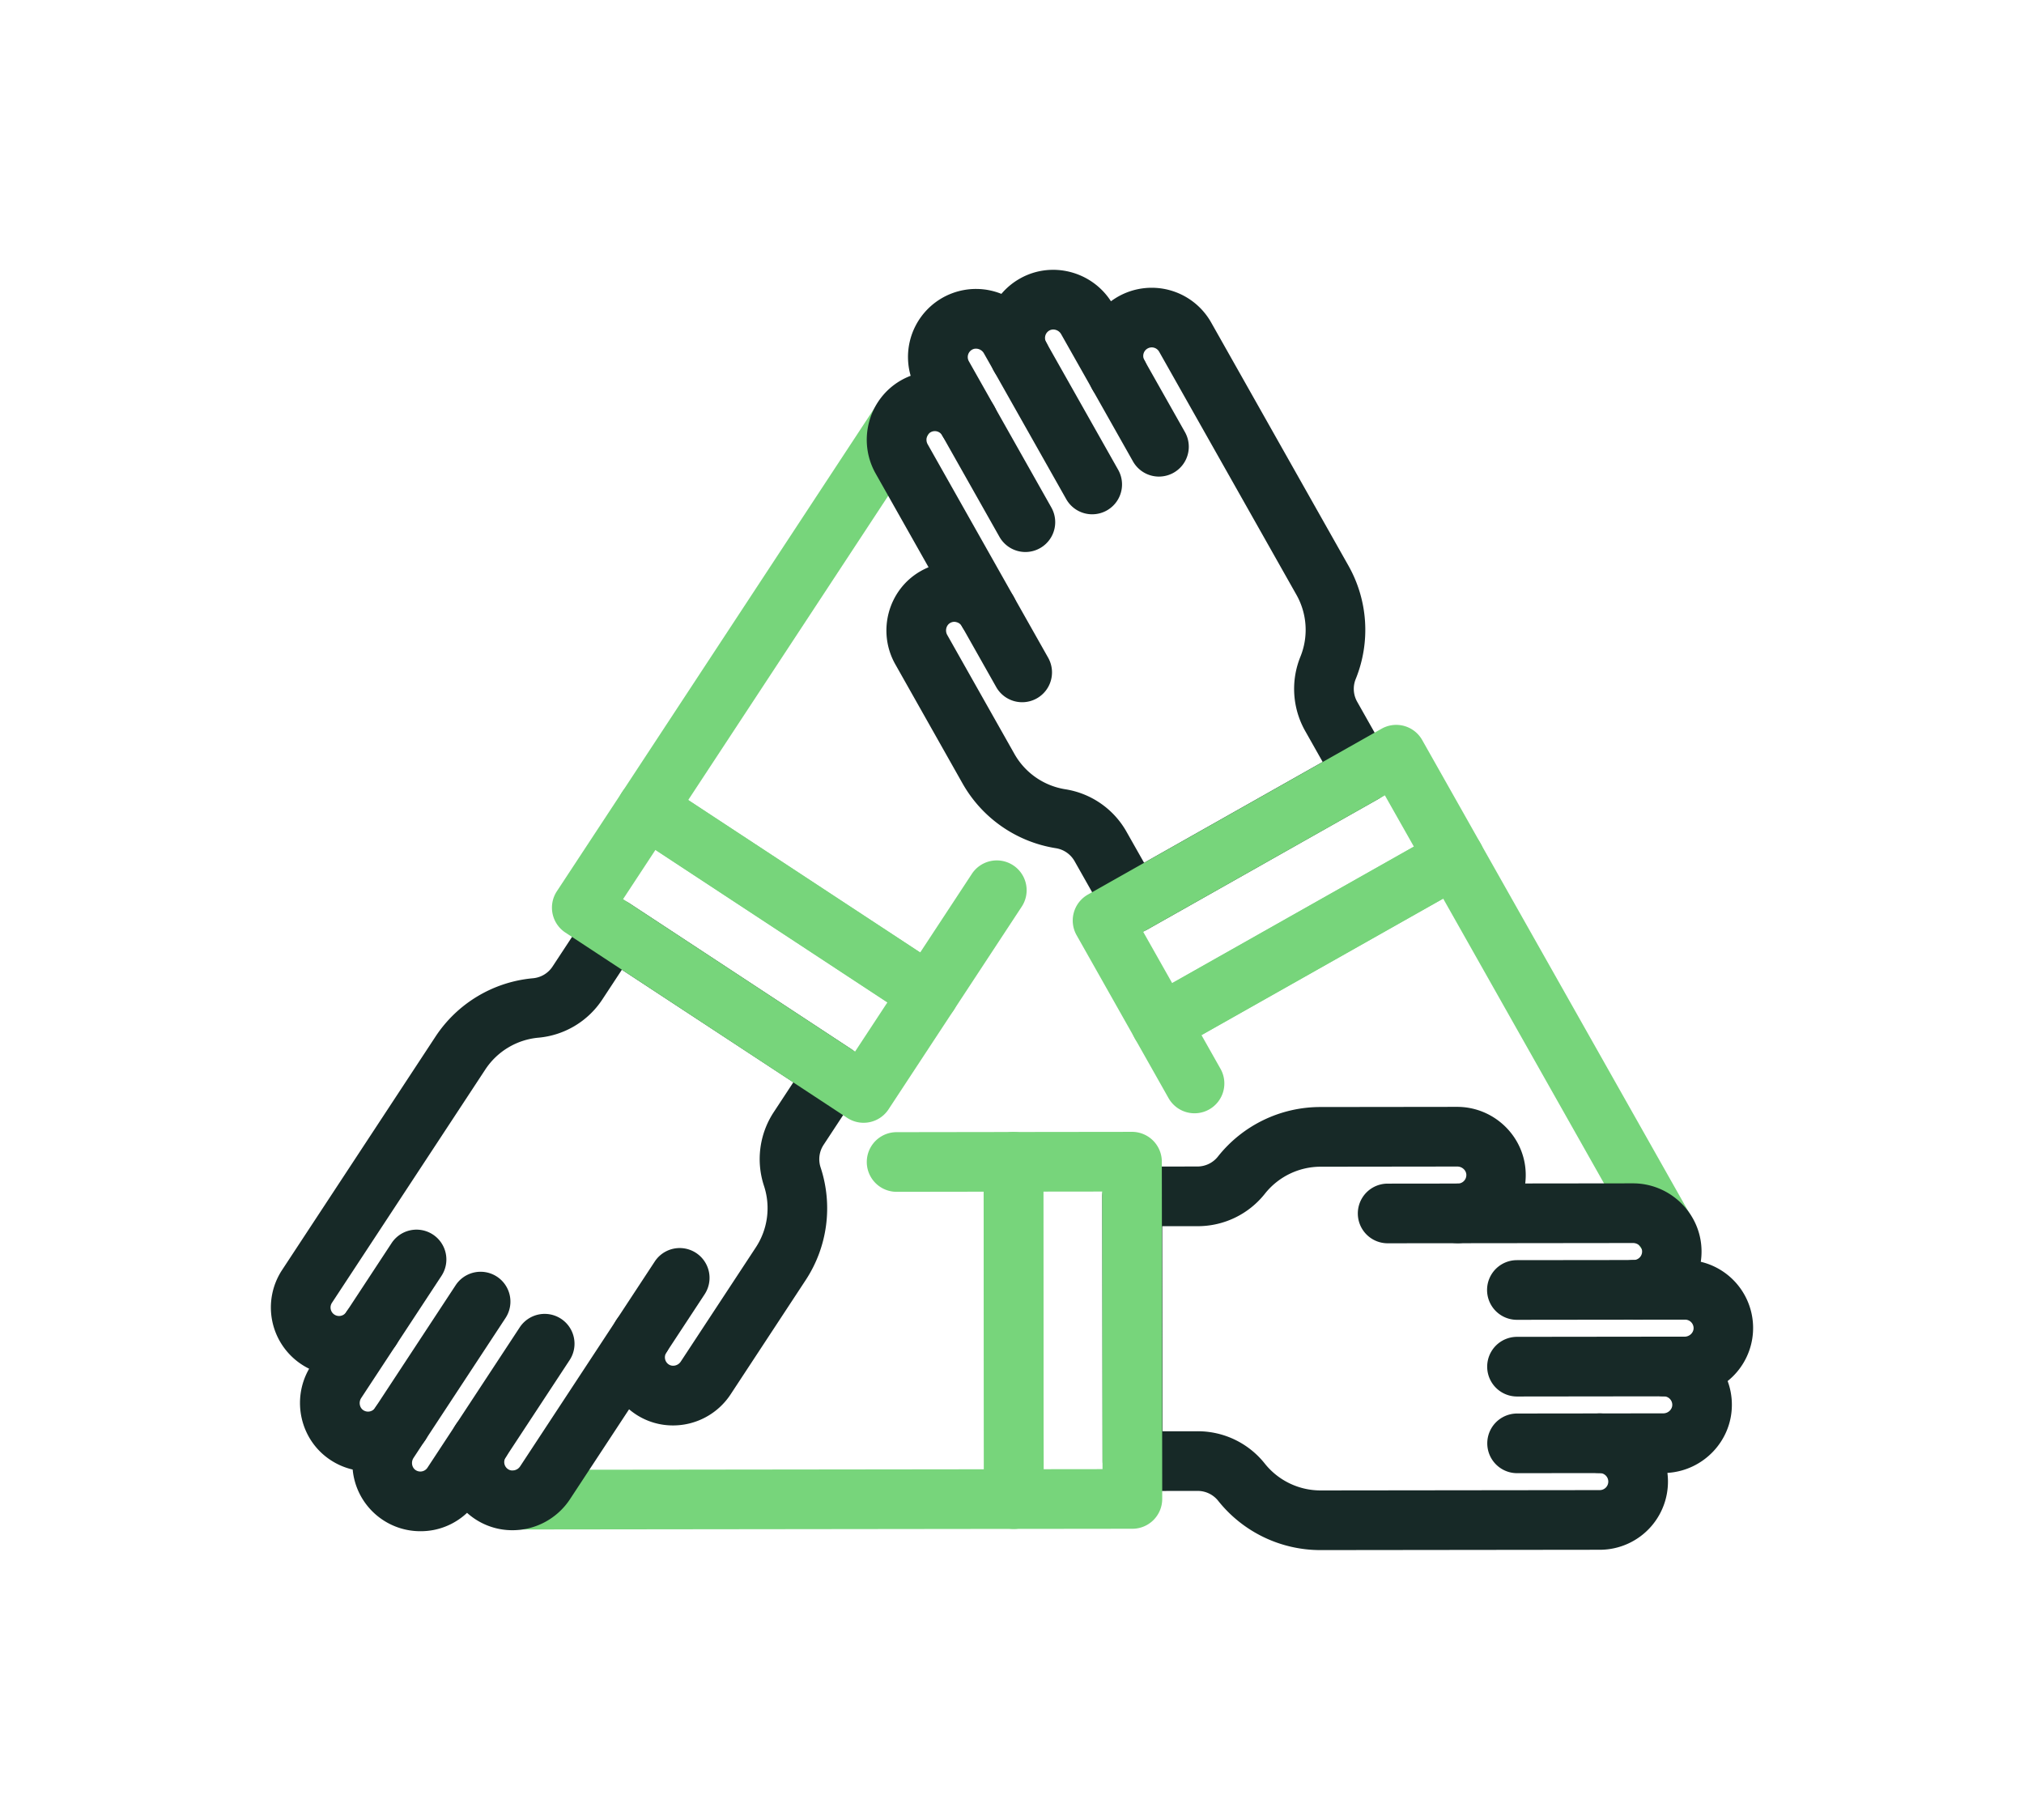 <svg id="Layer_4" data-name="Layer 4" xmlns="http://www.w3.org/2000/svg" viewBox="0 0 2069.5 1860.81"><defs><style>.cls-1{fill:#77d57b;}.cls-2{fill:#172927;}</style></defs><path class="cls-1" d="M949.6,1046.66a30.45,30.45,0,0,1-16.75-5L644.7,852.24A30.5,30.5,0,0,1,636,810L896.7,413.32a30.5,30.5,0,0,1,51,33.51L703.69,818l237.17,155.9,52.85-80.4a30.5,30.5,0,1,1,51,33.5l-69.6,105.89A30.48,30.48,0,0,1,955.77,1046,29.92,29.92,0,0,1,949.6,1046.66Z"/><path class="cls-2" d="M1158.25,954.27a30.49,30.49,0,0,1-26.59-15.51l-33-58.37a26.77,26.77,0,0,0-19.22-13.15,133.61,133.61,0,0,1-95.42-66.48L915.42,679.21c-18.89-33.46-7.35-76.14,25.72-95.14a70,70,0,0,1,8.3-4.07l-54.11-95.82C876.44,450.73,888,408.05,921.05,389a70.67,70.67,0,0,1,10.08-4.77,69.53,69.53,0,0,1,92.77-83.76,69.64,69.64,0,0,1,19.45-15.93c32.13-17.83,72.75-7.21,92.58,23.5a73,73,0,0,1,7.41-4.82,69.8,69.8,0,0,1,95,26.42L1378.6,578.11a133.61,133.61,0,0,1,7.66,116,26.72,26.72,0,0,0,1.34,23.25l32.89,58.26a30.49,30.49,0,0,1-11.56,41.55L1173.22,950.32A30.33,30.33,0,0,1,1158.25,954.27ZM975.83,635.79a8.52,8.52,0,0,0-4.3,1.17c-4.06,2.33-5.43,7.94-3,12.25l68.64,121.55A72.89,72.89,0,0,0,1089.25,807a87.42,87.42,0,0,1,62.56,43.37l18,31.81,182.6-103.12-17.9-31.69a87.44,87.44,0,0,1-4.83-76,72.89,72.89,0,0,0-4.16-63.31l-140.3-248.43a8.68,8.68,0,0,0-11.85-3.3h0a8.7,8.7,0,0,0-3.32,11.83l0,0a30.5,30.5,0,0,1-53.12,30,.41.41,0,0,0-.05-.09L1085,341.68c-2.43-4.32-7.94-6-12-3.77a8.7,8.7,0,0,0-3.38,11.86l0,0h0a30.5,30.5,0,0,1-53.12,30h0l-.06-.11L1006,361.24c-2.43-4.31-8-6-12-3.76a8.7,8.7,0,0,0-3.36,11.89l25.89,45.84h0a30.5,30.5,0,0,1-53.12,30l0,0a8.7,8.7,0,0,0-11.9-3.23c-4.06,2.33-5.43,7.94-3,12.25l88.07,156,0,.09h0a30.5,30.5,0,1,1-53.12,30,8.54,8.54,0,0,0-5.28-4.12A8.82,8.82,0,0,0,975.83,635.79Zm182.51-306h0Z"/><path class="cls-2" d="M1048.51,564.41a30.49,30.49,0,0,1-26.59-15.51L963.36,445.2a30.5,30.5,0,1,1,53.11-30L1075,518.91a30.51,30.51,0,0,1-26.53,45.5Z"/><path class="cls-2" d="M1045.19,718a30.49,30.49,0,0,1-26.59-15.51l-35.15-62.24a30.5,30.5,0,0,1,53.12-30l35.15,62.25a30.51,30.51,0,0,1-26.53,45.5Z"/><path class="cls-2" d="M1116.78,525.85a30.49,30.49,0,0,1-26.59-15.5L1016.47,379.8a30.5,30.5,0,0,1,53.12-30l73.72,130.54a30.5,30.5,0,0,1-26.53,45.5Z"/><path class="cls-2" d="M1185.05,487.3a30.5,30.5,0,0,1-26.59-15.51l-41.54-73.56a30.5,30.5,0,0,1,53.12-30l41.54,73.56a30.51,30.51,0,0,1-26.53,45.5Z"/><path class="cls-1" d="M1187,1077.29a30.49,30.49,0,0,1-26.59-15.51l-59.61-105.56a30.5,30.5,0,0,1,11.56-41.56l300.26-169.55a30.49,30.49,0,0,1,41.55,11.56l59.61,105.56a30.48,30.48,0,0,1-11.56,41.55l-300.25,169.56A30.33,30.33,0,0,1,1187,1077.29Zm-18.09-124.51,29.62,52.45,247.14-139.57L1416,813.22Z"/><path class="cls-1" d="M1701.69,1287.55A30.5,30.5,0,0,1,1675.1,1272L1475.61,918.78l-247.14,139.56,19.32,34.21a30.5,30.5,0,1,1-53.11,30l-34.32-60.77a30.51,30.51,0,0,1,11.56-41.56l300.26-169.56a30.5,30.5,0,0,1,41.55,11.57L1728.22,1242a30.51,30.51,0,0,1-26.53,45.51Z"/><path class="cls-2" d="M1350.36,1584.92a133.56,133.56,0,0,1-104.7-50.27,26.78,26.78,0,0,0-20.89-10.24h0l-66.9.08h0a30.51,30.51,0,0,1-30.5-30.46l-.32-270.71a30.51,30.51,0,0,1,30.47-30.54l67-.07a26.74,26.74,0,0,0,20.89-10.29,133.59,133.59,0,0,1,104.75-50.52l139.6-.17h.08c38.39,0,69.86,31,70.19,69.1a70.71,70.71,0,0,1-.52,9.23l110-.13h.09c38.39,0,69.86,31,70.19,69.09a70.89,70.89,0,0,1-.78,11.13,69.54,69.54,0,0,1,27.46,121.93,69.67,69.67,0,0,1,4.33,24.77c-.22,36.75-29.42,66.93-65.91,69.13a69.7,69.7,0,0,1-69.06,78.61l-285.3.33Zm-125.59-121.51a87.43,87.43,0,0,1,68.47,33.08,72.89,72.89,0,0,0,57.12,27.43h.09l285.3-.33a8.71,8.71,0,0,0,8.69-8.71,8.71,8.71,0,0,0-8.7-8.7h0a30.5,30.5,0,0,1,0-61l64.95-.07c5,0,9.16-4,9.19-8.64a8.72,8.72,0,0,0-8.71-8.77h0a30.5,30.5,0,0,1,0-61l21.32,0c5,0,9.15-4,9.18-8.65a8.71,8.71,0,0,0-8.7-8.76h0l-52.64.06h0a30.5,30.5,0,0,1,0-61,8.71,8.71,0,0,0,8.69-8.78c0-4.68-4.25-8.62-9.19-8.62h0l-179.21.21h0a30.5,30.5,0,0,1,0-61,8.71,8.71,0,0,0,8.69-8.79c0-4.67-4.25-8.62-9.19-8.62h0l-139.6.17a72.83,72.83,0,0,0-57.14,27.57,87.49,87.49,0,0,1-68.49,33.24l-36.54,0,.25,209.7,36.4,0Z"/><path class="cls-2" d="M1551,1349.47a30.5,30.5,0,0,1,0-61l119.1-.14h0a30.5,30.5,0,0,1,0,61l-119.09.14Z"/><path class="cls-2" d="M1418.85,1271.22a30.5,30.5,0,0,1,0-61l71.49-.08h0a30.5,30.5,0,0,1,0,61l-71.49.08Z"/><path class="cls-2" d="M1551.12,1427.88a30.5,30.5,0,0,1,0-61l149.92-.18h0a30.5,30.5,0,0,1,0,61l-149.92.18Z"/><path class="cls-2" d="M1551.21,1506.28a30.5,30.5,0,0,1,0-61l84.48-.1h0a30.5,30.5,0,0,1,0,61l-84.48.1Z"/><path class="cls-1" d="M1036.62,1563.25a30.5,30.5,0,0,1-30.5-30.46l-.41-344.83a30.5,30.5,0,0,1,30.47-30.53l121.23-.15a30.51,30.51,0,0,1,30.53,30.47l.41,344.82a30.51,30.51,0,0,1-30.47,30.54l-121.23.14Zm30.13-344.86.33,283.83,60.23-.07-.33-283.83Z"/><path class="cls-1" d="M532,1563.84a30.5,30.5,0,0,1,0-61l474.13-.55-.33-283.82-89,.13h0a30.5,30.5,0,0,1-.05-61l119.5-.17h0a30.49,30.49,0,0,1,30.5,30.46l.41,344.83a30.5,30.5,0,0,1-30.47,30.53l-504.63.59Z"/><path class="cls-2" d="M429.66,1565.62a69.46,69.46,0,0,1-69.05-63.06,69.6,69.6,0,0,1-23.06-10c-30.56-20.41-39.7-61.39-21.46-93.08a71.51,71.51,0,0,1-7.68-4.38l16.75-25.49-16.75,25.49a69.72,69.72,0,0,1-20-96.54l156.71-238.41a133.62,133.62,0,0,1,99.68-59.9,26.76,26.76,0,0,0,20.06-11.83l36.75-55.9a30.5,30.5,0,0,1,42.24-8.74L870.1,1072.47a30.51,30.51,0,0,1,8.73,42.24l-36.82,56a26.74,26.74,0,0,0-2.9,23.11,133.57,133.57,0,0,1-15.46,115.26L747,1425.75a70.42,70.42,0,0,1-58.87,31.71,68.84,68.84,0,0,1-37.5-11,71.17,71.17,0,0,1-7.41-5.51l-60.44,91.95a70.43,70.43,0,0,1-58.87,31.7,68.84,68.84,0,0,1-37.5-11,70.28,70.28,0,0,1-8.86-6.77,69.17,69.17,0,0,1-33.86,17.47A70.26,70.26,0,0,1,429.66,1565.62Zm4.85-92.73-11.7,17.81c-2.72,4.14-1.73,9.83,2.16,12.43a8.71,8.71,0,0,0,12.11-2.46l28.85-43.89.06-.09a30.5,30.5,0,1,1,51,33.5l0,0a8.68,8.68,0,0,0,2.57,12.06c3.93,2.54,9.54,1.2,12.26-2.94l98.44-149.75h0a30.5,30.5,0,1,1,51,33.51l0,0a8.72,8.72,0,0,0,2.57,12.07c3.93,2.54,9.55,1.19,12.26-3l76.68-116.65a72.88,72.88,0,0,0,8.42-62.89,87.43,87.43,0,0,1,9.94-75.47l20.07-30.53L635.87,991.51l-20,30.42A87.46,87.46,0,0,1,550.52,1061a72.86,72.86,0,0,0-54.39,32.67L339.42,1332.07a8.7,8.7,0,0,0,14.53,9.59l0,0a30.5,30.5,0,0,1,51,33.5.43.43,0,0,1,0,.07l-35.63,54.21c-2.72,4.14-1.73,9.83,2.16,12.43a8.71,8.71,0,0,0,12.11-2.46h0a30.5,30.5,0,1,1,51,33.51Z"/><path class="cls-2" d="M491.45,1503.94A30.5,30.5,0,0,1,466,1456.69l65.42-99.52a30.5,30.5,0,1,1,51,33.5L517,1490.19A30.48,30.48,0,0,1,491.45,1503.94Z"/><path class="cls-2" d="M655.67,1396.85a30.51,30.51,0,0,1-25.45-47.26l39.26-59.74a30.5,30.5,0,0,1,51,33.51l-39.27,59.73A30.47,30.47,0,0,1,655.67,1396.85Z"/><path class="cls-2" d="M409,1486.64a30.51,30.51,0,0,1-25.46-47.26l82.35-125.28a30.5,30.5,0,1,1,51,33.51l-82.35,125.28A30.47,30.47,0,0,1,409,1486.64Z"/><path class="cls-2" d="M379.43,1388.89A30.51,30.51,0,0,1,354,1341.63l46.4-70.6a30.5,30.5,0,1,1,51,33.51l-46.4,70.6A30.48,30.48,0,0,1,379.43,1388.89Z"/><path class="cls-1" d="M883,1148a30.35,30.35,0,0,1-16.72-5L578.11,953.54a30.5,30.5,0,0,1-8.74-42.24L636,810a30.51,30.51,0,0,1,42.24-8.73l288.15,189.4a30.5,30.5,0,0,1,8.74,42.24l-66.59,101.3A30.46,30.46,0,0,1,883,1148ZM637.1,919.32l237.18,155.9,33.08-50.33L670.18,869Z"/></svg>